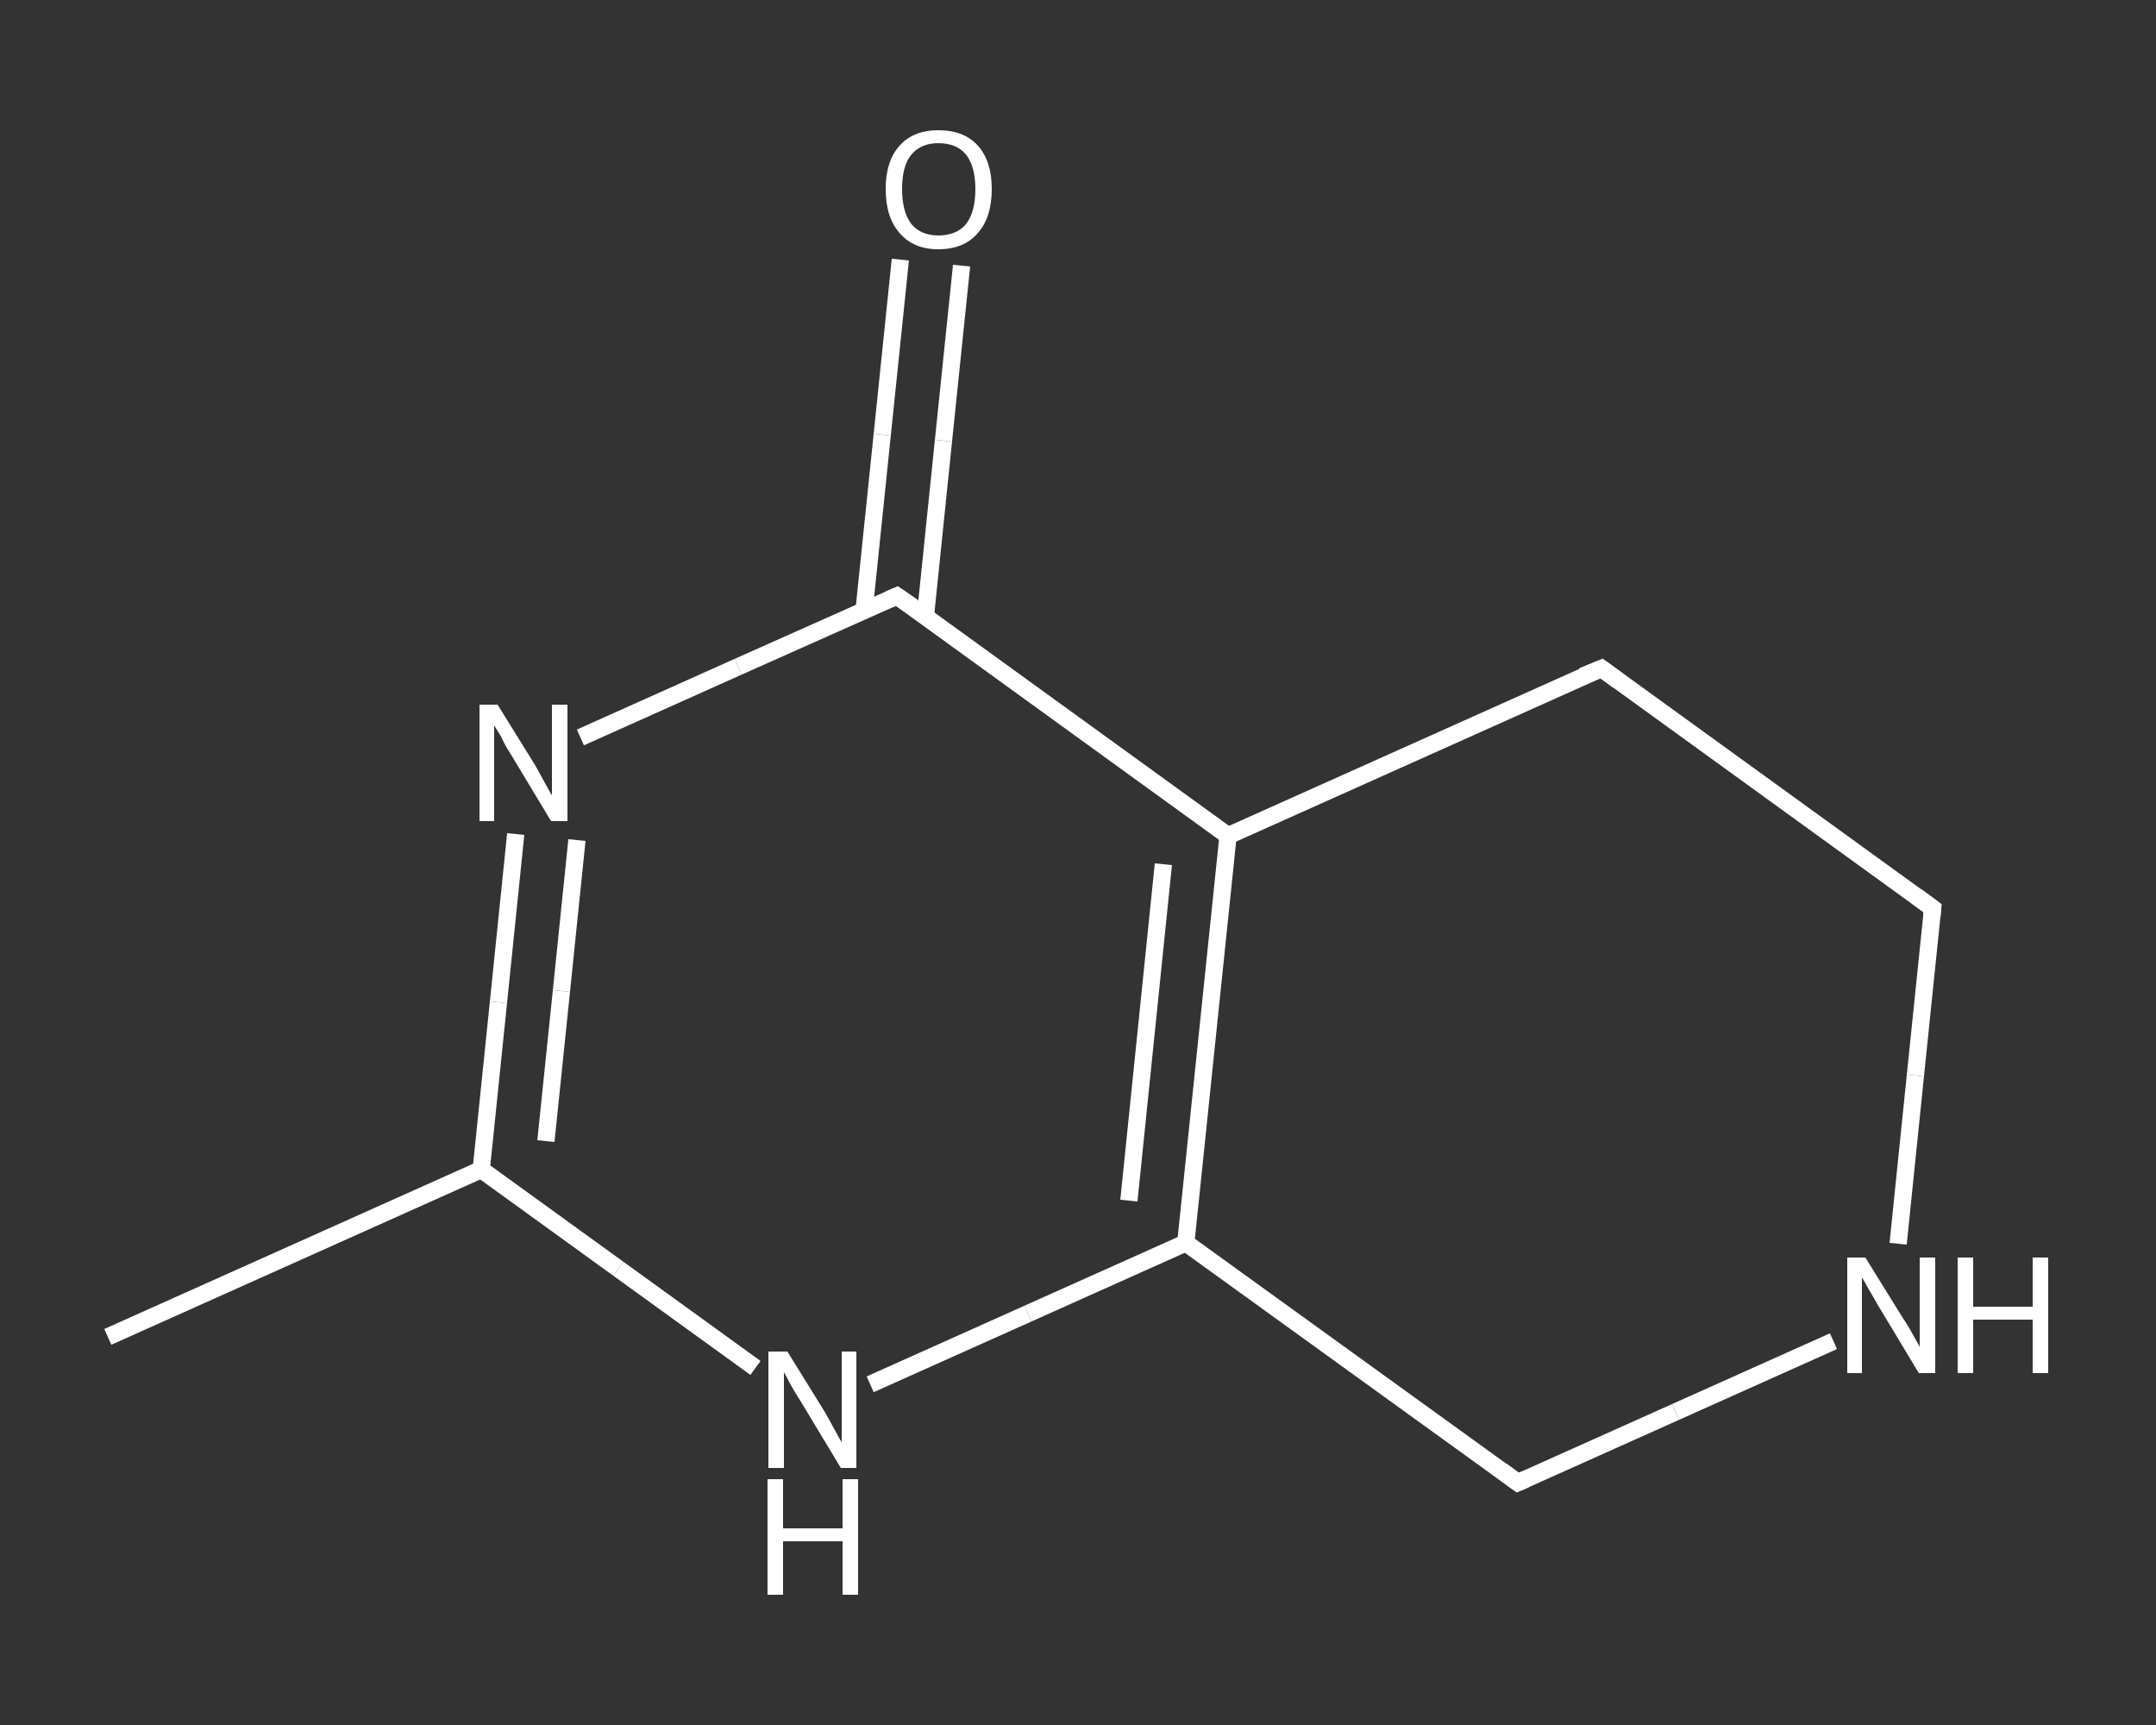 <?xml version='1.0' encoding='iso-8859-1'?>
<svg version='1.1' baseProfile='full'
              xmlns='http://www.w3.org/2000/svg'
                      xmlns:rdkit='http://www.rdkit.org/xml'
                      xmlns:xlink='http://www.w3.org/1999/xlink'
                  xml:space='preserve'
width='250px' height='200px' viewBox='0 0 250 200'>
<rect x="0" y="0" width="250" height="200" fill="#333333" stroke="none"/>
<!-- END OF HEADER -->
<rect style='opacity:1.0;fill:transparent;stroke:none' width='250.0' height='200.0' x='0.0' y='0.0'> </rect>
<path class='bond-0 atom-0 atom-1' d='M 12.5,155.0 L 55.8,135.6' style='fill:none;fill-rule:evenodd;stroke:#FFFFFF;stroke-width:2.0px;stroke-linecap:butt;stroke-linejoin:miter;stroke-opacity:1' />
<path class='bond-1 atom-1 atom-2' d='M 55.8,135.6 L 57.8,116.2' style='fill:none;fill-rule:evenodd;stroke:#FFFFFF;stroke-width:2.0px;stroke-linecap:butt;stroke-linejoin:miter;stroke-opacity:1' />
<path class='bond-1 atom-1 atom-2' d='M 57.8,116.2 L 59.8,96.7' style='fill:none;fill-rule:evenodd;stroke:#FFFFFF;stroke-width:2.0px;stroke-linecap:butt;stroke-linejoin:miter;stroke-opacity:1' />
<path class='bond-1 atom-1 atom-2' d='M 63.3,132.3 L 65.1,114.9' style='fill:none;fill-rule:evenodd;stroke:#FFFFFF;stroke-width:2.0px;stroke-linecap:butt;stroke-linejoin:miter;stroke-opacity:1' />
<path class='bond-1 atom-1 atom-2' d='M 65.1,114.9 L 66.9,97.4' style='fill:none;fill-rule:evenodd;stroke:#FFFFFF;stroke-width:2.0px;stroke-linecap:butt;stroke-linejoin:miter;stroke-opacity:1' />
<path class='bond-2 atom-2 atom-3' d='M 67.3,85.5 L 85.6,77.3' style='fill:none;fill-rule:evenodd;stroke:#FFFFFF;stroke-width:2.0px;stroke-linecap:butt;stroke-linejoin:miter;stroke-opacity:1' />
<path class='bond-2 atom-2 atom-3' d='M 85.6,77.3 L 104.0,69.1' style='fill:none;fill-rule:evenodd;stroke:#FFFFFF;stroke-width:2.0px;stroke-linecap:butt;stroke-linejoin:miter;stroke-opacity:1' />
<path class='bond-3 atom-3 atom-4' d='M 107.3,71.5 L 109.4,51.1' style='fill:none;fill-rule:evenodd;stroke:#FFFFFF;stroke-width:2.0px;stroke-linecap:butt;stroke-linejoin:miter;stroke-opacity:1' />
<path class='bond-3 atom-3 atom-4' d='M 109.4,51.1 L 111.5,30.8' style='fill:none;fill-rule:evenodd;stroke:#FFFFFF;stroke-width:2.0px;stroke-linecap:butt;stroke-linejoin:miter;stroke-opacity:1' />
<path class='bond-3 atom-3 atom-4' d='M 100.2,70.7 L 102.3,50.4' style='fill:none;fill-rule:evenodd;stroke:#FFFFFF;stroke-width:2.0px;stroke-linecap:butt;stroke-linejoin:miter;stroke-opacity:1' />
<path class='bond-3 atom-3 atom-4' d='M 102.3,50.4 L 104.4,30.1' style='fill:none;fill-rule:evenodd;stroke:#FFFFFF;stroke-width:2.0px;stroke-linecap:butt;stroke-linejoin:miter;stroke-opacity:1' />
<path class='bond-4 atom-3 atom-5' d='M 104.0,69.1 L 142.4,96.9' style='fill:none;fill-rule:evenodd;stroke:#FFFFFF;stroke-width:2.0px;stroke-linecap:butt;stroke-linejoin:miter;stroke-opacity:1' />
<path class='bond-5 atom-5 atom-6' d='M 142.4,96.9 L 137.5,144.1' style='fill:none;fill-rule:evenodd;stroke:#FFFFFF;stroke-width:2.0px;stroke-linecap:butt;stroke-linejoin:miter;stroke-opacity:1' />
<path class='bond-5 atom-5 atom-6' d='M 134.9,100.2 L 130.9,139.2' style='fill:none;fill-rule:evenodd;stroke:#FFFFFF;stroke-width:2.0px;stroke-linecap:butt;stroke-linejoin:miter;stroke-opacity:1' />
<path class='bond-6 atom-6 atom-7' d='M 137.5,144.1 L 119.2,152.3' style='fill:none;fill-rule:evenodd;stroke:#FFFFFF;stroke-width:2.0px;stroke-linecap:butt;stroke-linejoin:miter;stroke-opacity:1' />
<path class='bond-6 atom-6 atom-7' d='M 119.2,152.3 L 100.9,160.5' style='fill:none;fill-rule:evenodd;stroke:#FFFFFF;stroke-width:2.0px;stroke-linecap:butt;stroke-linejoin:miter;stroke-opacity:1' />
<path class='bond-7 atom-6 atom-8' d='M 137.5,144.1 L 176.0,171.9' style='fill:none;fill-rule:evenodd;stroke:#FFFFFF;stroke-width:2.0px;stroke-linecap:butt;stroke-linejoin:miter;stroke-opacity:1' />
<path class='bond-8 atom-8 atom-9' d='M 176.0,171.9 L 194.3,163.7' style='fill:none;fill-rule:evenodd;stroke:#FFFFFF;stroke-width:2.0px;stroke-linecap:butt;stroke-linejoin:miter;stroke-opacity:1' />
<path class='bond-8 atom-8 atom-9' d='M 194.3,163.7 L 212.6,155.5' style='fill:none;fill-rule:evenodd;stroke:#FFFFFF;stroke-width:2.0px;stroke-linecap:butt;stroke-linejoin:miter;stroke-opacity:1' />
<path class='bond-9 atom-9 atom-10' d='M 220.1,144.2 L 222.1,124.7' style='fill:none;fill-rule:evenodd;stroke:#FFFFFF;stroke-width:2.0px;stroke-linecap:butt;stroke-linejoin:miter;stroke-opacity:1' />
<path class='bond-9 atom-9 atom-10' d='M 222.1,124.7 L 224.1,105.3' style='fill:none;fill-rule:evenodd;stroke:#FFFFFF;stroke-width:2.0px;stroke-linecap:butt;stroke-linejoin:miter;stroke-opacity:1' />
<path class='bond-10 atom-10 atom-11' d='M 224.1,105.3 L 185.7,77.5' style='fill:none;fill-rule:evenodd;stroke:#FFFFFF;stroke-width:2.0px;stroke-linecap:butt;stroke-linejoin:miter;stroke-opacity:1' />
<path class='bond-11 atom-7 atom-1' d='M 87.6,158.6 L 71.7,147.1' style='fill:none;fill-rule:evenodd;stroke:#FFFFFF;stroke-width:2.0px;stroke-linecap:butt;stroke-linejoin:miter;stroke-opacity:1' />
<path class='bond-11 atom-7 atom-1' d='M 71.7,147.1 L 55.8,135.6' style='fill:none;fill-rule:evenodd;stroke:#FFFFFF;stroke-width:2.0px;stroke-linecap:butt;stroke-linejoin:miter;stroke-opacity:1' />
<path class='bond-12 atom-11 atom-5' d='M 185.7,77.5 L 142.4,96.9' style='fill:none;fill-rule:evenodd;stroke:#FFFFFF;stroke-width:2.0px;stroke-linecap:butt;stroke-linejoin:miter;stroke-opacity:1' />
<path d='M 103.1,69.5 L 104.0,69.1 L 105.9,70.4' style='fill:none;stroke:#FFFFFF;stroke-width:2.0px;stroke-linecap:butt;stroke-linejoin:miter;stroke-opacity:1;' />
<path d='M 174.1,170.5 L 176.0,171.9 L 176.9,171.5' style='fill:none;stroke:#FFFFFF;stroke-width:2.0px;stroke-linecap:butt;stroke-linejoin:miter;stroke-opacity:1;' />
<path d='M 224.0,106.3 L 224.1,105.3 L 222.2,103.9' style='fill:none;stroke:#FFFFFF;stroke-width:2.0px;stroke-linecap:butt;stroke-linejoin:miter;stroke-opacity:1;' />
<path d='M 187.6,78.9 L 185.7,77.5 L 183.5,78.4' style='fill:none;stroke:#FFFFFF;stroke-width:2.0px;stroke-linecap:butt;stroke-linejoin:miter;stroke-opacity:1;' />
<path class='atom-2' d='M 57.7 81.7
L 62.1 88.8
Q 62.5 89.5, 63.2 90.8
Q 63.9 92.1, 64.0 92.2
L 64.0 81.7
L 65.8 81.7
L 65.8 95.2
L 63.9 95.2
L 59.2 87.4
Q 58.6 86.5, 58.1 85.4
Q 57.5 84.4, 57.3 84.1
L 57.3 95.2
L 55.6 95.2
L 55.6 81.7
L 57.7 81.7
' fill='#FFFFFF'/>
<path class='atom-4' d='M 102.7 21.9
Q 102.7 18.7, 104.3 16.9
Q 105.9 15.1, 108.8 15.1
Q 111.8 15.1, 113.4 16.9
Q 115.0 18.7, 115.0 21.9
Q 115.0 25.2, 113.4 27.0
Q 111.8 28.9, 108.8 28.9
Q 105.9 28.9, 104.3 27.0
Q 102.7 25.2, 102.7 21.9
M 108.8 27.3
Q 110.9 27.3, 112.0 26.0
Q 113.1 24.6, 113.1 21.9
Q 113.1 19.3, 112.0 17.9
Q 110.9 16.6, 108.8 16.6
Q 106.8 16.6, 105.7 17.9
Q 104.6 19.2, 104.6 21.9
Q 104.6 24.6, 105.7 26.0
Q 106.8 27.3, 108.8 27.3
' fill='#FFFFFF'/>
<path class='atom-7' d='M 91.3 156.7
L 95.7 163.8
Q 96.1 164.5, 96.8 165.8
Q 97.5 167.1, 97.6 167.2
L 97.6 156.7
L 99.3 156.7
L 99.3 170.2
L 97.5 170.2
L 92.8 162.4
Q 92.2 161.5, 91.6 160.4
Q 91.1 159.4, 90.9 159.1
L 90.9 170.2
L 89.1 170.2
L 89.1 156.7
L 91.3 156.7
' fill='#FFFFFF'/>
<path class='atom-7' d='M 89.0 171.5
L 90.8 171.5
L 90.8 177.2
L 97.7 177.2
L 97.7 171.5
L 99.5 171.5
L 99.5 184.9
L 97.7 184.9
L 97.7 178.7
L 90.8 178.7
L 90.8 184.9
L 89.0 184.9
L 89.0 171.5
' fill='#FFFFFF'/>
<path class='atom-9' d='M 216.3 145.8
L 220.7 152.9
Q 221.2 153.6, 221.9 154.9
Q 222.6 156.1, 222.6 156.2
L 222.6 145.8
L 224.4 145.8
L 224.4 159.2
L 222.5 159.2
L 217.8 151.4
Q 217.3 150.5, 216.7 149.5
Q 216.1 148.4, 215.9 148.1
L 215.9 159.2
L 214.2 159.2
L 214.2 145.8
L 216.3 145.8
' fill='#FFFFFF'/>
<path class='atom-9' d='M 227.0 145.8
L 228.8 145.8
L 228.8 151.5
L 235.7 151.5
L 235.7 145.8
L 237.5 145.8
L 237.5 159.2
L 235.7 159.2
L 235.7 153.0
L 228.8 153.0
L 228.8 159.2
L 227.0 159.2
L 227.0 145.8
' fill='#FFFFFF'/>
</svg>

